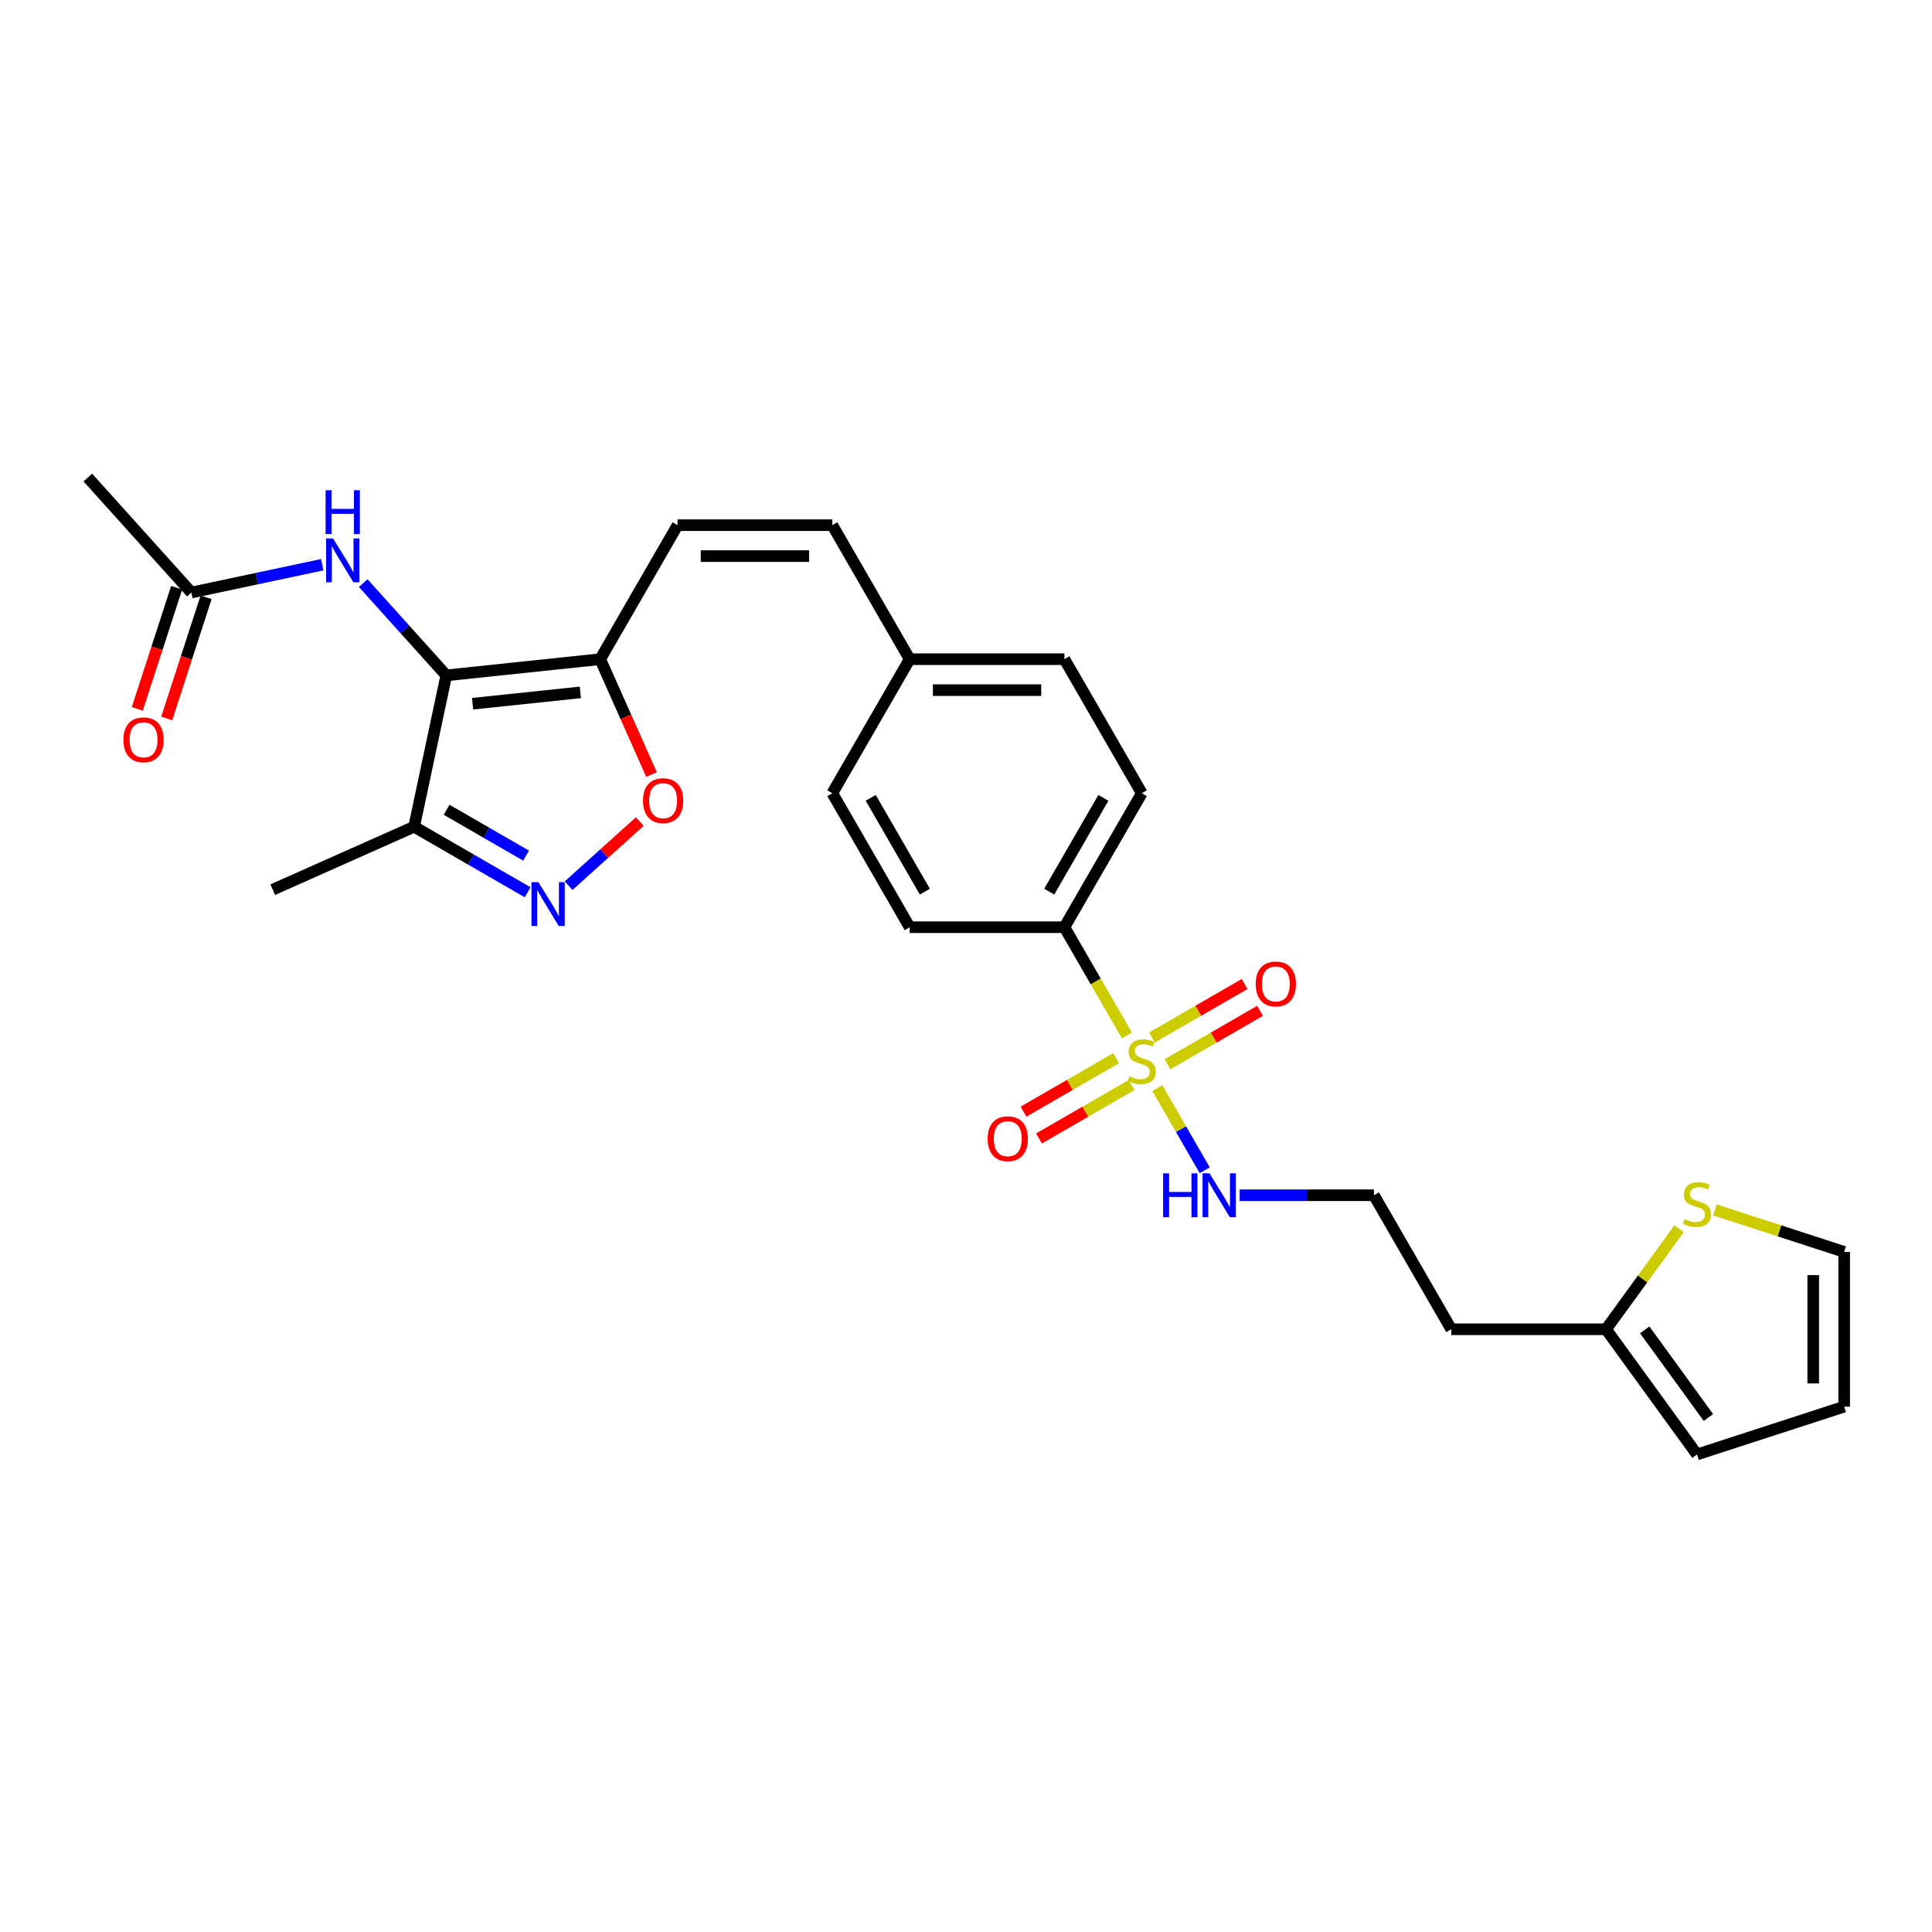 <?xml version='1.0' encoding='iso-8859-1'?>
<svg version='1.1' baseProfile='full'
              xmlns='http://www.w3.org/2000/svg'
                      xmlns:rdkit='http://www.rdkit.org/xml'
                      xmlns:xlink='http://www.w3.org/1999/xlink'
                  xml:space='preserve'
width='1000px' height='1000px' viewBox='0 0 1000 1000'>
<!-- END OF HEADER -->
<rect style='opacity:1.0;fill:#FFFFFF;stroke:none' width='1000' height='1000' x='0' y='0'> </rect>
<path class='bond-7' d='M 583.309,535.982 L 567.127,507.955' style='fill:none;fill-rule:evenodd;stroke:#CCCC00;stroke-width:6px;stroke-linecap:butt;stroke-linejoin:miter;stroke-opacity:1' />
<path class='bond-7' d='M 567.127,507.955 L 550.946,479.928' style='fill:none;fill-rule:evenodd;stroke:#000000;stroke-width:6px;stroke-linecap:butt;stroke-linejoin:miter;stroke-opacity:1' />
<path class='bond-9' d='M 577.714,547.713 L 553.742,561.553' style='fill:none;fill-rule:evenodd;stroke:#CCCC00;stroke-width:6px;stroke-linecap:butt;stroke-linejoin:miter;stroke-opacity:1' />
<path class='bond-9' d='M 553.742,561.553 L 529.77,575.393' style='fill:none;fill-rule:evenodd;stroke:#FF0000;stroke-width:6px;stroke-linecap:butt;stroke-linejoin:miter;stroke-opacity:1' />
<path class='bond-9' d='M 585.724,561.586 L 561.752,575.426' style='fill:none;fill-rule:evenodd;stroke:#CCCC00;stroke-width:6px;stroke-linecap:butt;stroke-linejoin:miter;stroke-opacity:1' />
<path class='bond-9' d='M 561.752,575.426 L 537.78,589.267' style='fill:none;fill-rule:evenodd;stroke:#FF0000;stroke-width:6px;stroke-linecap:butt;stroke-linejoin:miter;stroke-opacity:1' />
<path class='bond-10' d='M 604.275,550.876 L 628.247,537.036' style='fill:none;fill-rule:evenodd;stroke:#CCCC00;stroke-width:6px;stroke-linecap:butt;stroke-linejoin:miter;stroke-opacity:1' />
<path class='bond-10' d='M 628.247,537.036 L 652.219,523.196' style='fill:none;fill-rule:evenodd;stroke:#FF0000;stroke-width:6px;stroke-linecap:butt;stroke-linejoin:miter;stroke-opacity:1' />
<path class='bond-10' d='M 596.265,537.003 L 620.237,523.162' style='fill:none;fill-rule:evenodd;stroke:#CCCC00;stroke-width:6px;stroke-linecap:butt;stroke-linejoin:miter;stroke-opacity:1' />
<path class='bond-10' d='M 620.237,523.162 L 644.209,509.322' style='fill:none;fill-rule:evenodd;stroke:#FF0000;stroke-width:6px;stroke-linecap:butt;stroke-linejoin:miter;stroke-opacity:1' />
<path class='bond-14' d='M 599.032,563.215 L 611.301,584.467' style='fill:none;fill-rule:evenodd;stroke:#CCCC00;stroke-width:6px;stroke-linecap:butt;stroke-linejoin:miter;stroke-opacity:1' />
<path class='bond-14' d='M 611.301,584.467 L 623.571,605.719' style='fill:none;fill-rule:evenodd;stroke:#0000FF;stroke-width:6px;stroke-linecap:butt;stroke-linejoin:miter;stroke-opacity:1' />
<path class='bond-0' d='M 230.994,349.567 L 310.653,341.194' style='fill:none;fill-rule:evenodd;stroke:#000000;stroke-width:6px;stroke-linecap:butt;stroke-linejoin:miter;stroke-opacity:1' />
<path class='bond-0' d='M 244.617,364.243 L 300.378,358.382' style='fill:none;fill-rule:evenodd;stroke:#000000;stroke-width:6px;stroke-linecap:butt;stroke-linejoin:miter;stroke-opacity:1' />
<path class='bond-3' d='M 230.994,349.567 L 214.34,427.914' style='fill:none;fill-rule:evenodd;stroke:#000000;stroke-width:6px;stroke-linecap:butt;stroke-linejoin:miter;stroke-opacity:1' />
<path class='bond-5' d='M 230.994,349.567 L 209.498,325.694' style='fill:none;fill-rule:evenodd;stroke:#000000;stroke-width:6px;stroke-linecap:butt;stroke-linejoin:miter;stroke-opacity:1' />
<path class='bond-5' d='M 209.498,325.694 L 188.003,301.821' style='fill:none;fill-rule:evenodd;stroke:#0000FF;stroke-width:6px;stroke-linecap:butt;stroke-linejoin:miter;stroke-opacity:1' />
<path class='bond-1' d='M 310.653,341.194 L 350.701,271.828' style='fill:none;fill-rule:evenodd;stroke:#000000;stroke-width:6px;stroke-linecap:butt;stroke-linejoin:miter;stroke-opacity:1' />
<path class='bond-4' d='M 310.653,341.194 L 323.943,371.045' style='fill:none;fill-rule:evenodd;stroke:#000000;stroke-width:6px;stroke-linecap:butt;stroke-linejoin:miter;stroke-opacity:1' />
<path class='bond-4' d='M 323.943,371.045 L 337.233,400.895' style='fill:none;fill-rule:evenodd;stroke:#FF0000;stroke-width:6px;stroke-linecap:butt;stroke-linejoin:miter;stroke-opacity:1' />
<path class='bond-2' d='M 294.312,458.414 L 312.742,441.82' style='fill:none;fill-rule:evenodd;stroke:#0000FF;stroke-width:6px;stroke-linecap:butt;stroke-linejoin:miter;stroke-opacity:1' />
<path class='bond-2' d='M 312.742,441.82 L 331.173,425.225' style='fill:none;fill-rule:evenodd;stroke:#FF0000;stroke-width:6px;stroke-linecap:butt;stroke-linejoin:miter;stroke-opacity:1' />
<path class='bond-30' d='M 273.102,461.84 L 243.721,444.877' style='fill:none;fill-rule:evenodd;stroke:#0000FF;stroke-width:6px;stroke-linecap:butt;stroke-linejoin:miter;stroke-opacity:1' />
<path class='bond-30' d='M 243.721,444.877 L 214.34,427.914' style='fill:none;fill-rule:evenodd;stroke:#000000;stroke-width:6px;stroke-linecap:butt;stroke-linejoin:miter;stroke-opacity:1' />
<path class='bond-30' d='M 272.298,442.878 L 251.731,431.004' style='fill:none;fill-rule:evenodd;stroke:#0000FF;stroke-width:6px;stroke-linecap:butt;stroke-linejoin:miter;stroke-opacity:1' />
<path class='bond-30' d='M 251.731,431.004 L 231.164,419.13' style='fill:none;fill-rule:evenodd;stroke:#000000;stroke-width:6px;stroke-linecap:butt;stroke-linejoin:miter;stroke-opacity:1' />
<path class='bond-26' d='M 214.34,427.914 L 141.167,460.493' style='fill:none;fill-rule:evenodd;stroke:#000000;stroke-width:6px;stroke-linecap:butt;stroke-linejoin:miter;stroke-opacity:1' />
<path class='bond-11' d='M 166.793,292.297 L 132.922,299.496' style='fill:none;fill-rule:evenodd;stroke:#0000FF;stroke-width:6px;stroke-linecap:butt;stroke-linejoin:miter;stroke-opacity:1' />
<path class='bond-11' d='M 132.922,299.496 L 99.05,306.696' style='fill:none;fill-rule:evenodd;stroke:#000000;stroke-width:6px;stroke-linecap:butt;stroke-linejoin:miter;stroke-opacity:1' />
<path class='bond-6' d='M 350.701,271.828 L 430.799,271.828' style='fill:none;fill-rule:evenodd;stroke:#000000;stroke-width:6px;stroke-linecap:butt;stroke-linejoin:miter;stroke-opacity:1' />
<path class='bond-6' d='M 362.716,287.847 L 418.784,287.847' style='fill:none;fill-rule:evenodd;stroke:#000000;stroke-width:6px;stroke-linecap:butt;stroke-linejoin:miter;stroke-opacity:1' />
<path class='bond-19' d='M 550.946,479.928 L 590.995,410.561' style='fill:none;fill-rule:evenodd;stroke:#000000;stroke-width:6px;stroke-linecap:butt;stroke-linejoin:miter;stroke-opacity:1' />
<path class='bond-19' d='M 543.08,461.513 L 571.114,412.956' style='fill:none;fill-rule:evenodd;stroke:#000000;stroke-width:6px;stroke-linecap:butt;stroke-linejoin:miter;stroke-opacity:1' />
<path class='bond-20' d='M 550.946,479.928 L 470.848,479.928' style='fill:none;fill-rule:evenodd;stroke:#000000;stroke-width:6px;stroke-linecap:butt;stroke-linejoin:miter;stroke-opacity:1' />
<path class='bond-8' d='M 869.093,635.994 L 850.19,662.011' style='fill:none;fill-rule:evenodd;stroke:#CCCC00;stroke-width:6px;stroke-linecap:butt;stroke-linejoin:miter;stroke-opacity:1' />
<path class='bond-8' d='M 850.19,662.011 L 831.288,688.028' style='fill:none;fill-rule:evenodd;stroke:#000000;stroke-width:6px;stroke-linecap:butt;stroke-linejoin:miter;stroke-opacity:1' />
<path class='bond-15' d='M 887.643,626.241 L 921.094,637.11' style='fill:none;fill-rule:evenodd;stroke:#CCCC00;stroke-width:6px;stroke-linecap:butt;stroke-linejoin:miter;stroke-opacity:1' />
<path class='bond-15' d='M 921.094,637.11 L 954.545,647.979' style='fill:none;fill-rule:evenodd;stroke:#000000;stroke-width:6px;stroke-linecap:butt;stroke-linejoin:miter;stroke-opacity:1' />
<path class='bond-18' d='M 91.433,304.221 L 81.246,335.573' style='fill:none;fill-rule:evenodd;stroke:#000000;stroke-width:6px;stroke-linecap:butt;stroke-linejoin:miter;stroke-opacity:1' />
<path class='bond-18' d='M 81.246,335.573 L 71.058,366.926' style='fill:none;fill-rule:evenodd;stroke:#FF0000;stroke-width:6px;stroke-linecap:butt;stroke-linejoin:miter;stroke-opacity:1' />
<path class='bond-18' d='M 106.668,309.171 L 96.481,340.524' style='fill:none;fill-rule:evenodd;stroke:#000000;stroke-width:6px;stroke-linecap:butt;stroke-linejoin:miter;stroke-opacity:1' />
<path class='bond-18' d='M 96.481,340.524 L 86.294,371.876' style='fill:none;fill-rule:evenodd;stroke:#FF0000;stroke-width:6px;stroke-linecap:butt;stroke-linejoin:miter;stroke-opacity:1' />
<path class='bond-27' d='M 99.05,306.696 L 45.455,247.172' style='fill:none;fill-rule:evenodd;stroke:#000000;stroke-width:6px;stroke-linecap:butt;stroke-linejoin:miter;stroke-opacity:1' />
<path class='bond-12' d='M 831.288,688.028 L 751.19,688.028' style='fill:none;fill-rule:evenodd;stroke:#000000;stroke-width:6px;stroke-linecap:butt;stroke-linejoin:miter;stroke-opacity:1' />
<path class='bond-16' d='M 831.288,688.028 L 878.368,752.828' style='fill:none;fill-rule:evenodd;stroke:#000000;stroke-width:6px;stroke-linecap:butt;stroke-linejoin:miter;stroke-opacity:1' />
<path class='bond-16' d='M 851.31,688.332 L 884.266,733.692' style='fill:none;fill-rule:evenodd;stroke:#000000;stroke-width:6px;stroke-linecap:butt;stroke-linejoin:miter;stroke-opacity:1' />
<path class='bond-13' d='M 430.799,271.828 L 470.848,341.194' style='fill:none;fill-rule:evenodd;stroke:#000000;stroke-width:6px;stroke-linecap:butt;stroke-linejoin:miter;stroke-opacity:1' />
<path class='bond-23' d='M 641.648,618.661 L 676.395,618.661' style='fill:none;fill-rule:evenodd;stroke:#0000FF;stroke-width:6px;stroke-linecap:butt;stroke-linejoin:miter;stroke-opacity:1' />
<path class='bond-23' d='M 676.395,618.661 L 711.141,618.661' style='fill:none;fill-rule:evenodd;stroke:#000000;stroke-width:6px;stroke-linecap:butt;stroke-linejoin:miter;stroke-opacity:1' />
<path class='bond-29' d='M 954.545,647.979 L 954.545,728.077' style='fill:none;fill-rule:evenodd;stroke:#000000;stroke-width:6px;stroke-linecap:butt;stroke-linejoin:miter;stroke-opacity:1' />
<path class='bond-29' d='M 938.526,659.994 L 938.526,716.062' style='fill:none;fill-rule:evenodd;stroke:#000000;stroke-width:6px;stroke-linecap:butt;stroke-linejoin:miter;stroke-opacity:1' />
<path class='bond-17' d='M 878.368,752.828 L 954.545,728.077' style='fill:none;fill-rule:evenodd;stroke:#000000;stroke-width:6px;stroke-linecap:butt;stroke-linejoin:miter;stroke-opacity:1' />
<path class='bond-24' d='M 590.995,410.561 L 550.946,341.194' style='fill:none;fill-rule:evenodd;stroke:#000000;stroke-width:6px;stroke-linecap:butt;stroke-linejoin:miter;stroke-opacity:1' />
<path class='bond-25' d='M 470.848,479.928 L 430.799,410.561' style='fill:none;fill-rule:evenodd;stroke:#000000;stroke-width:6px;stroke-linecap:butt;stroke-linejoin:miter;stroke-opacity:1' />
<path class='bond-25' d='M 478.714,461.513 L 450.68,412.956' style='fill:none;fill-rule:evenodd;stroke:#000000;stroke-width:6px;stroke-linecap:butt;stroke-linejoin:miter;stroke-opacity:1' />
<path class='bond-21' d='M 470.848,341.194 L 430.799,410.561' style='fill:none;fill-rule:evenodd;stroke:#000000;stroke-width:6px;stroke-linecap:butt;stroke-linejoin:miter;stroke-opacity:1' />
<path class='bond-28' d='M 470.848,341.194 L 550.946,341.194' style='fill:none;fill-rule:evenodd;stroke:#000000;stroke-width:6px;stroke-linecap:butt;stroke-linejoin:miter;stroke-opacity:1' />
<path class='bond-28' d='M 482.863,357.214 L 538.931,357.214' style='fill:none;fill-rule:evenodd;stroke:#000000;stroke-width:6px;stroke-linecap:butt;stroke-linejoin:miter;stroke-opacity:1' />
<path class='bond-22' d='M 751.19,688.028 L 711.141,618.661' style='fill:none;fill-rule:evenodd;stroke:#000000;stroke-width:6px;stroke-linecap:butt;stroke-linejoin:miter;stroke-opacity:1' />
<path  class='atom-0' d='M 584.587 557.08
Q 584.843 557.176, 585.9 557.625
Q 586.958 558.073, 588.111 558.362
Q 589.297 558.618, 590.45 558.618
Q 592.597 558.618, 593.846 557.593
Q 595.096 556.535, 595.096 554.709
Q 595.096 553.46, 594.455 552.691
Q 593.846 551.922, 592.885 551.505
Q 591.924 551.089, 590.322 550.608
Q 588.303 549.999, 587.086 549.423
Q 585.9 548.846, 585.035 547.628
Q 584.202 546.411, 584.202 544.36
Q 584.202 541.509, 586.125 539.747
Q 588.079 537.985, 591.924 537.985
Q 594.551 537.985, 597.531 539.234
L 596.794 541.701
Q 594.07 540.58, 592.02 540.58
Q 589.809 540.58, 588.592 541.509
Q 587.374 542.406, 587.406 543.976
Q 587.406 545.193, 588.015 545.93
Q 588.656 546.667, 589.553 547.084
Q 590.482 547.5, 592.02 547.981
Q 594.07 548.622, 595.288 549.262
Q 596.505 549.903, 597.37 551.217
Q 598.267 552.498, 598.267 554.709
Q 598.267 557.849, 596.153 559.547
Q 594.07 561.213, 590.578 561.213
Q 588.56 561.213, 587.022 560.764
Q 585.516 560.348, 583.722 559.611
L 584.587 557.08
' fill='#CCCC00'/>
<path  class='atom-3' d='M 278.693 456.621
L 286.126 468.636
Q 286.863 469.821, 288.048 471.968
Q 289.234 474.115, 289.298 474.243
L 289.298 456.621
L 292.31 456.621
L 292.31 479.305
L 289.202 479.305
L 281.224 466.169
Q 280.295 464.631, 279.302 462.869
Q 278.34 461.107, 278.052 460.562
L 278.052 479.305
L 275.105 479.305
L 275.105 456.621
L 278.693 456.621
' fill='#0000FF'/>
<path  class='atom-5' d='M 332.819 414.431
Q 332.819 408.985, 335.51 405.941
Q 338.201 402.897, 343.231 402.897
Q 348.261 402.897, 350.953 405.941
Q 353.644 408.985, 353.644 414.431
Q 353.644 419.942, 350.921 423.082
Q 348.197 426.19, 343.231 426.19
Q 338.233 426.19, 335.51 423.082
Q 332.819 419.974, 332.819 414.431
M 343.231 423.627
Q 346.691 423.627, 348.55 421.32
Q 350.44 418.981, 350.44 414.431
Q 350.44 409.978, 348.55 407.735
Q 346.691 405.461, 343.231 405.461
Q 339.771 405.461, 337.881 407.703
Q 336.022 409.946, 336.022 414.431
Q 336.022 419.013, 337.881 421.32
Q 339.771 423.627, 343.231 423.627
' fill='#FF0000'/>
<path  class='atom-6' d='M 172.384 278.701
L 179.817 290.716
Q 180.554 291.901, 181.739 294.048
Q 182.925 296.194, 182.989 296.322
L 182.989 278.701
L 186 278.701
L 186 301.385
L 182.892 301.385
L 174.915 288.249
Q 173.986 286.711, 172.992 284.949
Q 172.031 283.186, 171.743 282.642
L 171.743 301.385
L 168.795 301.385
L 168.795 278.701
L 172.384 278.701
' fill='#0000FF'/>
<path  class='atom-6' d='M 168.523 253.749
L 171.599 253.749
L 171.599 263.393
L 183.197 263.393
L 183.197 253.749
L 186.273 253.749
L 186.273 276.433
L 183.197 276.433
L 183.197 265.956
L 171.599 265.956
L 171.599 276.433
L 168.523 276.433
L 168.523 253.749
' fill='#0000FF'/>
<path  class='atom-9' d='M 871.96 631.013
Q 872.216 631.109, 873.274 631.558
Q 874.331 632.006, 875.484 632.294
Q 876.67 632.551, 877.823 632.551
Q 879.97 632.551, 881.219 631.525
Q 882.469 630.468, 882.469 628.642
Q 882.469 627.392, 881.828 626.624
Q 881.219 625.855, 880.258 625.438
Q 879.297 625.022, 877.695 624.541
Q 875.677 623.932, 874.459 623.356
Q 873.274 622.779, 872.409 621.561
Q 871.576 620.344, 871.576 618.293
Q 871.576 615.442, 873.498 613.68
Q 875.452 611.918, 879.297 611.918
Q 881.924 611.918, 884.904 613.167
L 884.167 615.634
Q 881.444 614.513, 879.393 614.513
Q 877.183 614.513, 875.965 615.442
Q 874.748 616.339, 874.78 617.909
Q 874.78 619.126, 875.388 619.863
Q 876.029 620.6, 876.926 621.017
Q 877.855 621.433, 879.393 621.914
Q 881.444 622.555, 882.661 623.195
Q 883.879 623.836, 884.744 625.15
Q 885.641 626.431, 885.641 628.642
Q 885.641 631.782, 883.526 633.48
Q 881.444 635.146, 877.951 635.146
Q 875.933 635.146, 874.395 634.697
Q 872.889 634.281, 871.095 633.544
L 871.96 631.013
' fill='#CCCC00'/>
<path  class='atom-10' d='M 511.215 589.407
Q 511.215 583.961, 513.906 580.917
Q 516.598 577.873, 521.628 577.873
Q 526.658 577.873, 529.349 580.917
Q 532.041 583.961, 532.041 589.407
Q 532.041 594.918, 529.317 598.058
Q 526.594 601.166, 521.628 601.166
Q 516.63 601.166, 513.906 598.058
Q 511.215 594.95, 511.215 589.407
M 521.628 598.603
Q 525.088 598.603, 526.946 596.296
Q 528.837 593.957, 528.837 589.407
Q 528.837 584.954, 526.946 582.711
Q 525.088 580.436, 521.628 580.436
Q 518.168 580.436, 516.277 582.679
Q 514.419 584.922, 514.419 589.407
Q 514.419 593.989, 516.277 596.296
Q 518.168 598.603, 521.628 598.603
' fill='#FF0000'/>
<path  class='atom-11' d='M 649.949 509.31
Q 649.949 503.863, 652.64 500.819
Q 655.331 497.776, 660.361 497.776
Q 665.391 497.776, 668.083 500.819
Q 670.774 503.863, 670.774 509.31
Q 670.774 514.82, 668.051 517.96
Q 665.327 521.068, 660.361 521.068
Q 655.363 521.068, 652.64 517.96
Q 649.949 514.852, 649.949 509.31
M 660.361 518.505
Q 663.821 518.505, 665.68 516.198
Q 667.57 513.859, 667.57 509.31
Q 667.57 504.856, 665.68 502.614
Q 663.821 500.339, 660.361 500.339
Q 656.901 500.339, 655.011 502.581
Q 653.152 504.824, 653.152 509.31
Q 653.152 513.891, 655.011 516.198
Q 656.901 518.505, 660.361 518.505
' fill='#FF0000'/>
<path  class='atom-15' d='M 602.032 607.319
L 605.108 607.319
L 605.108 616.963
L 616.706 616.963
L 616.706 607.319
L 619.782 607.319
L 619.782 630.003
L 616.706 630.003
L 616.706 619.526
L 605.108 619.526
L 605.108 630.003
L 602.032 630.003
L 602.032 607.319
' fill='#0000FF'/>
<path  class='atom-15' d='M 626.029 607.319
L 633.462 619.334
Q 634.199 620.519, 635.385 622.666
Q 636.57 624.813, 636.634 624.941
L 636.634 607.319
L 639.646 607.319
L 639.646 630.003
L 636.538 630.003
L 628.56 616.867
Q 627.631 615.329, 626.638 613.567
Q 625.677 611.805, 625.389 611.26
L 625.389 630.003
L 622.441 630.003
L 622.441 607.319
L 626.029 607.319
' fill='#0000FF'/>
<path  class='atom-19' d='M 63.886 382.938
Q 63.886 377.491, 66.577 374.447
Q 69.269 371.403, 74.299 371.403
Q 79.329 371.403, 82.02 374.447
Q 84.712 377.491, 84.712 382.938
Q 84.712 388.448, 81.988 391.588
Q 79.265 394.696, 74.299 394.696
Q 69.301 394.696, 66.577 391.588
Q 63.886 388.48, 63.886 382.938
M 74.299 392.133
Q 77.759 392.133, 79.617 389.826
Q 81.508 387.487, 81.508 382.938
Q 81.508 378.484, 79.617 376.241
Q 77.759 373.967, 74.299 373.967
Q 70.839 373.967, 68.948 376.209
Q 67.09 378.452, 67.09 382.938
Q 67.09 387.519, 68.948 389.826
Q 70.839 392.133, 74.299 392.133
' fill='#FF0000'/>
</svg>
